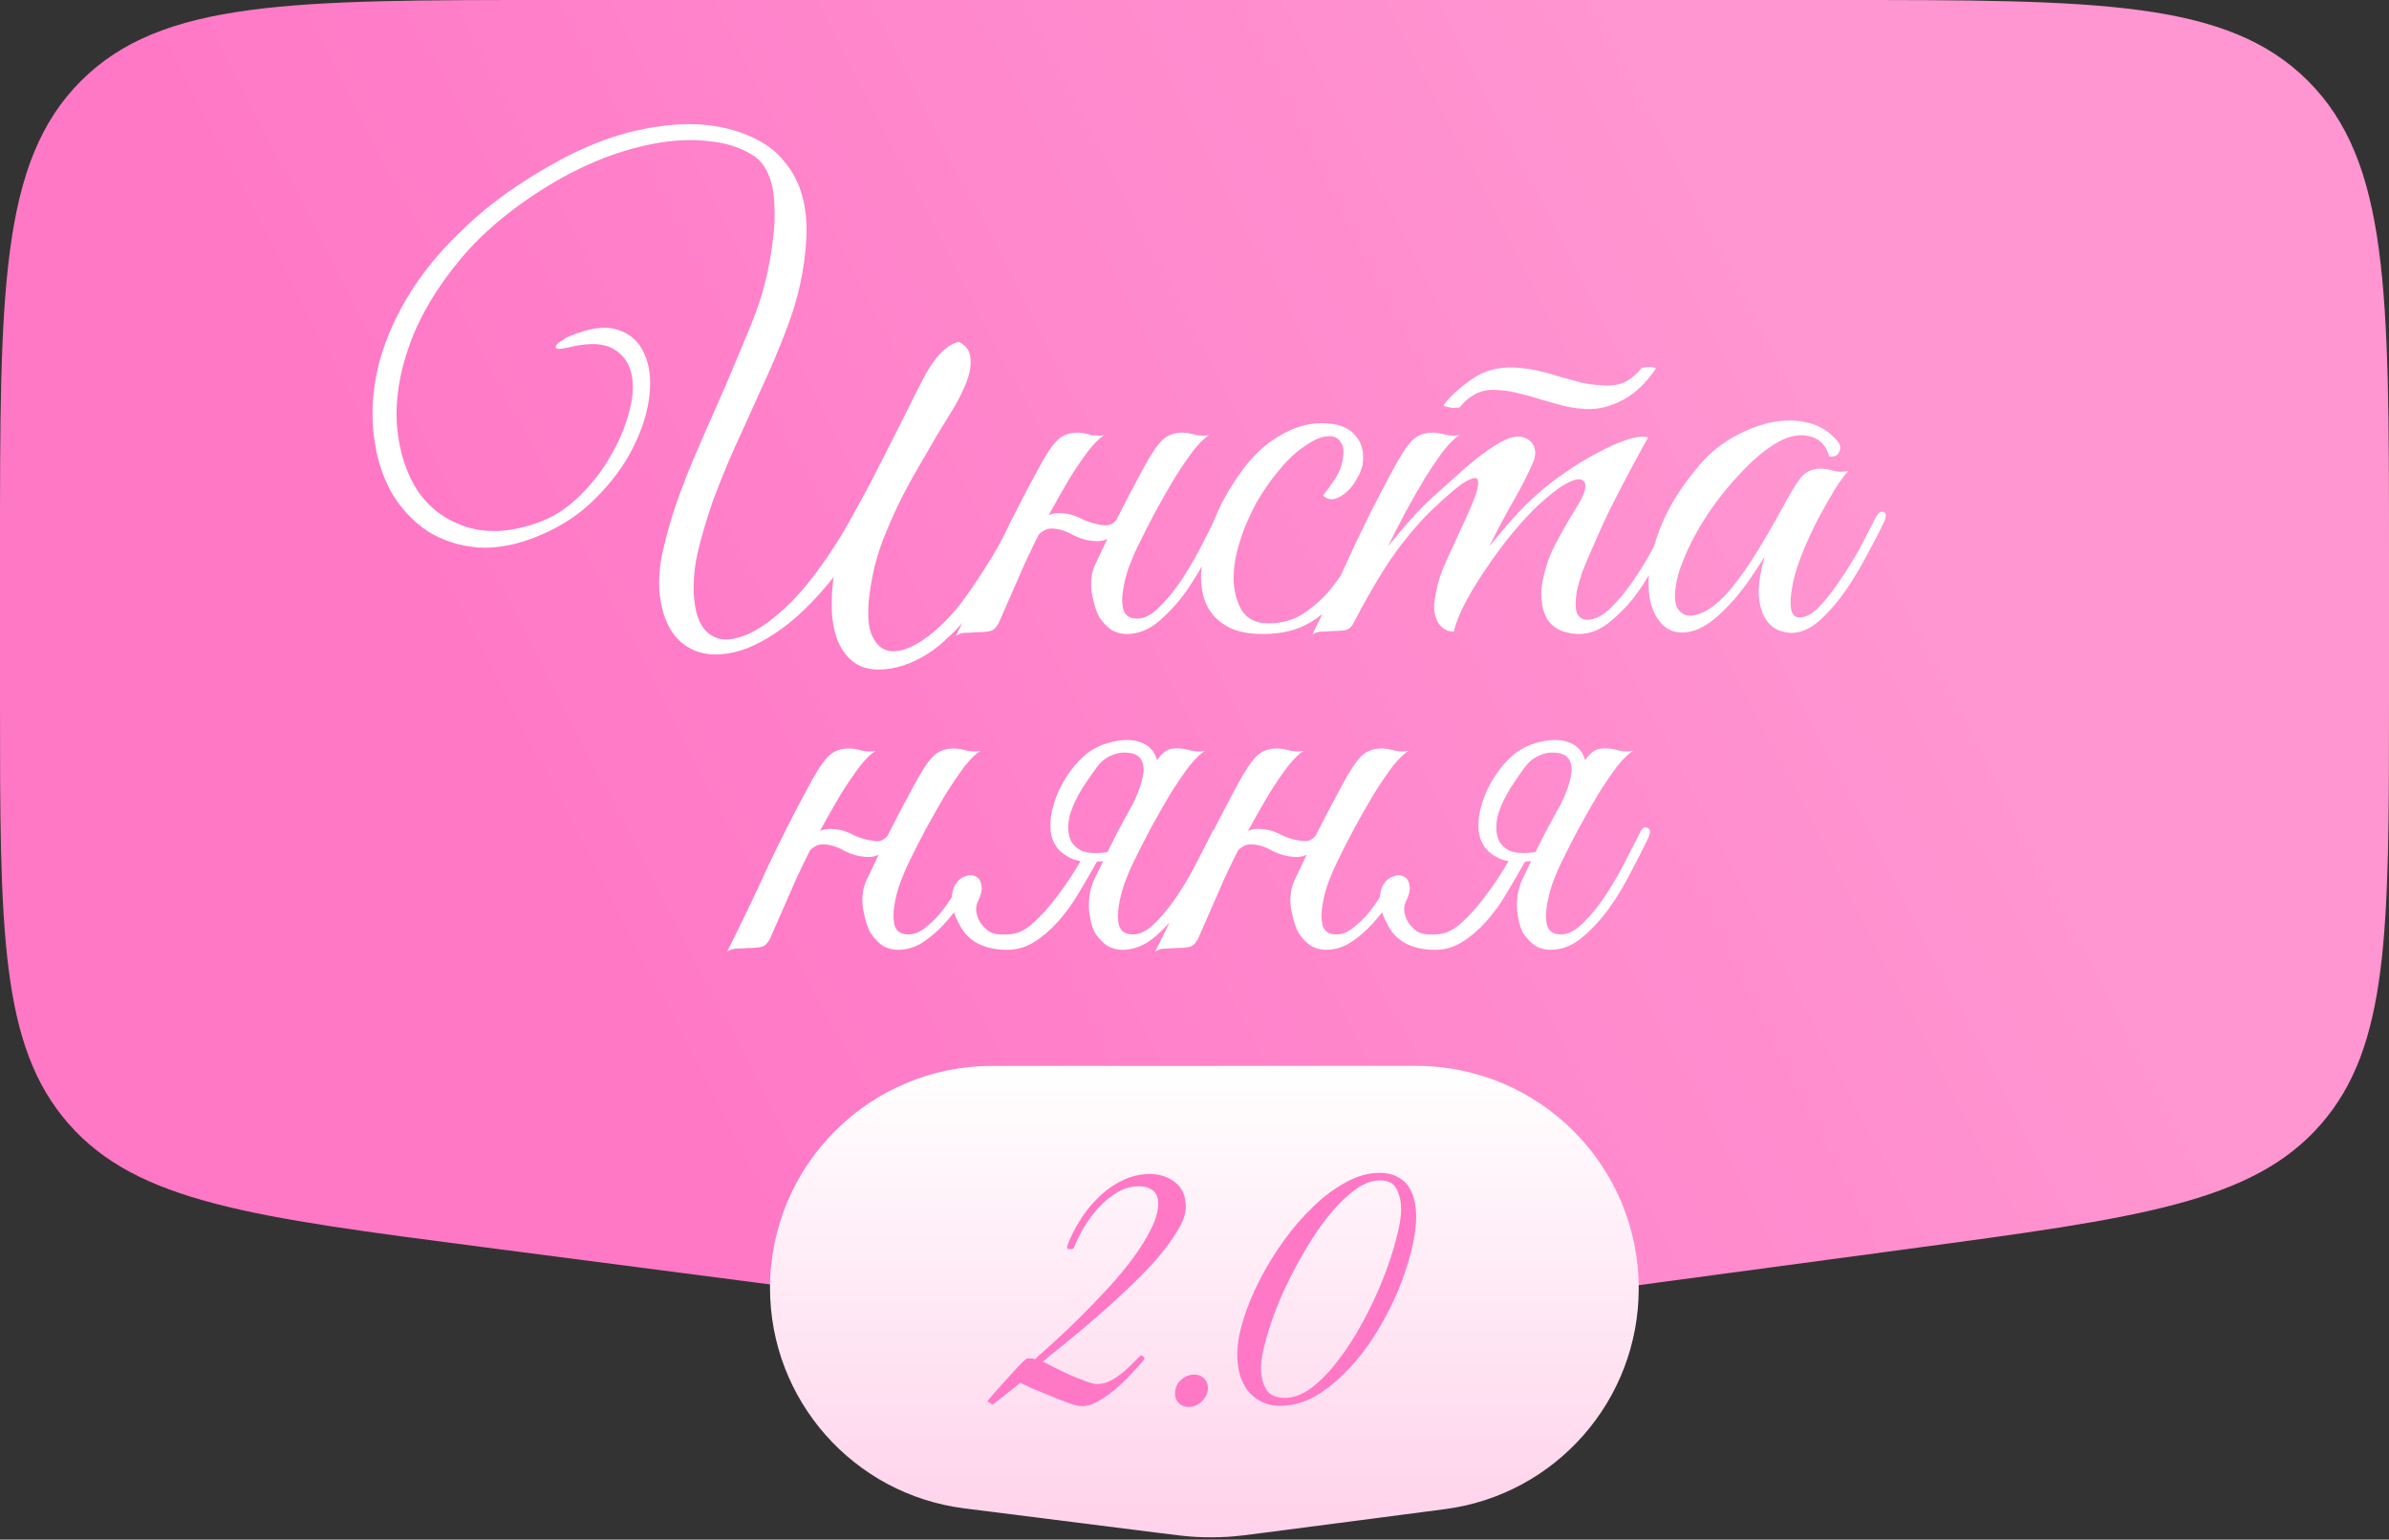 <?xml version="1.0" encoding="UTF-8"?> <svg xmlns="http://www.w3.org/2000/svg" width="121" height="78" viewBox="0 0 121 78" fill="none"><rect x="0" y="0" width="121" height="78" fill="#333333" stroke="none"/> <path d="M0 28C0 14.801 0 8.201 4.101 4.101C8.201 0 14.801 0 28 0H93C106.199 0 112.799 0 116.899 4.101C121 8.201 121 14.801 121 28V35.513C121 47.181 121 53.015 117.538 56.973C114.077 60.931 108.295 61.708 96.731 63.263L65.17 67.507C63.338 67.753 62.422 67.876 61.5 67.878C60.578 67.88 59.661 67.761 57.828 67.522L24.388 63.172C12.771 61.661 6.963 60.906 3.481 56.942C0 52.979 0 47.121 0 35.406V28Z" fill="url(#paint0_linear_47_1275)"></path> <path d="M47.5 21.98C47.2 22.5 46.88 23.05 46.54 23.63C46.2 24.21 45.87 24.82 45.55 25.46C45.25 26.08 44.97 26.72 44.71 27.38C44.47 28.02 44.29 28.66 44.17 29.3C43.93 30.56 43.91 31.48 44.11 32.06C44.33 32.64 44.67 32.95 45.13 32.99C45.59 33.03 46.13 32.84 46.75 32.42C47.37 32 47.98 31.42 48.58 30.68C49.04 30.08 49.5 29.41 49.96 28.67C50.44 27.93 50.85 27.18 51.19 26.42C51.33 26.14 51.49 26 51.67 26C51.85 26 51.86 26.18 51.7 26.54C51.56 26.84 51.39 27.19 51.19 27.59C50.99 27.99 50.76 28.41 50.5 28.85C50.26 29.27 50 29.7 49.72 30.14C49.46 30.58 49.19 30.98 48.91 31.34C48.65 31.68 48.35 32 48.01 32.3C47.69 32.62 47.34 32.9 46.96 33.14C46.58 33.38 46.18 33.57 45.76 33.71C45.34 33.85 44.92 33.92 44.5 33.92C43.96 33.92 43.52 33.78 43.18 33.5C42.84 33.22 42.58 32.85 42.4 32.39C42.24 31.95 42.15 31.46 42.13 30.92C42.11 30.36 42.14 29.8 42.22 29.24C41.22 30.5 40.23 31.45 39.25 32.09C38.29 32.73 37.4 33.08 36.58 33.14C35.78 33.22 35.1 33.03 34.54 32.57C33.98 32.11 33.62 31.4 33.46 30.44C33.34 29.76 33.36 29 33.52 28.16C33.7 27.3 33.95 26.4 34.27 25.46C34.61 24.5 35 23.52 35.44 22.52C35.88 21.52 36.31 20.54 36.73 19.58C37.15 18.6 37.54 17.67 37.9 16.79C38.28 15.89 38.56 15.08 38.74 14.36C38.92 13.64 39.05 12.94 39.13 12.26C39.23 11.56 39.26 10.92 39.22 10.34C39.2 9.76 39.1 9.26 38.92 8.84C38.74 8.4 38.47 8.07 38.11 7.85C37.49 7.47 36.78 7.24 35.98 7.16C35.2 7.06 34.36 7.08 33.46 7.22C32.58 7.36 31.68 7.6 30.76 7.94C29.86 8.28 28.98 8.7 28.12 9.2C26.12 10.38 24.52 11.69 23.32 13.13C22.12 14.57 21.26 16.02 20.74 17.48C20.22 18.92 20.01 20.3 20.11 21.62C20.23 22.92 20.59 24.02 21.19 24.92C21.81 25.8 22.65 26.4 23.71 26.72C24.79 27.04 26.02 26.94 27.4 26.42C28.08 26.16 28.72 25.74 29.32 25.16C29.94 24.56 30.46 23.9 30.88 23.18C31.32 22.44 31.64 21.7 31.84 20.96C32.06 20.2 32.11 19.54 31.99 18.98C31.87 18.4 31.57 17.97 31.09 17.69C30.61 17.39 29.89 17.35 28.93 17.57C28.53 17.67 28.29 17.7 28.21 17.66C28.13 17.62 28.12 17.56 28.18 17.48C28.24 17.4 28.34 17.32 28.48 17.24C28.62 17.14 28.72 17.08 28.78 17.06C29.8 16.62 30.63 16.5 31.27 16.7C31.91 16.9 32.36 17.3 32.62 17.9C32.9 18.48 32.99 19.2 32.89 20.06C32.79 20.92 32.51 21.8 32.05 22.7C31.61 23.58 30.99 24.42 30.19 25.22C29.41 26.02 28.47 26.65 27.37 27.11C26.25 27.59 25.2 27.8 24.22 27.74C23.26 27.66 22.4 27.38 21.64 26.9C20.9 26.4 20.29 25.74 19.81 24.92C19.35 24.08 19.06 23.14 18.94 22.1C18.8 21.04 18.86 19.91 19.12 18.71C19.4 17.51 19.9 16.3 20.62 15.08C21.36 13.84 22.35 12.64 23.59 11.48C24.83 10.3 26.36 9.21 28.18 8.21C29.9 7.25 31.62 6.65 33.34 6.41C35.08 6.15 36.62 6.31 37.96 6.89C38.7 7.21 39.28 7.63 39.7 8.15C40.14 8.67 40.45 9.26 40.63 9.92C40.81 10.58 40.88 11.3 40.84 12.08C40.8 12.86 40.69 13.66 40.51 14.48C40.33 15.28 40.06 16.13 39.7 17.03C39.36 17.91 38.97 18.82 38.53 19.76C38.11 20.7 37.68 21.65 37.24 22.61C36.82 23.55 36.44 24.48 36.1 25.4C35.78 26.32 35.52 27.21 35.32 28.07C35.14 28.91 35.09 29.7 35.17 30.44C35.25 31.22 35.49 31.77 35.89 32.09C36.29 32.41 36.79 32.48 37.39 32.3C38.01 32.14 38.7 31.73 39.46 31.07C40.24 30.41 41.04 29.48 41.86 28.28C42.36 27.56 42.84 26.77 43.3 25.91C43.78 25.05 44.23 24.2 44.65 23.36C45.09 22.5 45.5 21.69 45.88 20.93C46.26 20.15 46.6 19.48 46.9 18.92C47.24 18.34 47.56 17.93 47.86 17.69C48.16 17.45 48.4 17.33 48.58 17.33C48.94 17.51 49.13 17.78 49.15 18.14C49.19 18.48 49.13 18.87 48.97 19.31C48.81 19.73 48.59 20.18 48.31 20.66C48.03 21.12 47.76 21.56 47.5 21.98ZM52.316 27.68C52.196 27.94 52.096 28.15 52.016 28.31C51.936 28.47 51.846 28.67 51.746 28.91C51.646 29.15 51.506 29.47 51.326 29.87C51.146 30.27 50.896 30.84 50.576 31.58C50.456 31.8 50.316 31.93 50.156 31.97C49.996 32.01 49.756 32.03 49.436 32.03C49.216 32.05 49.036 32.06 48.896 32.06C48.736 32.06 48.576 32.11 48.416 32.21C49.136 30.77 49.816 29.35 50.456 27.95C51.116 26.55 51.816 25.17 52.556 23.81C52.936 23.09 53.266 22.59 53.546 22.31C53.826 22.03 54.206 21.9 54.686 21.92C54.886 21.94 55.086 21.98 55.286 22.04C55.506 22.08 55.726 22.08 55.946 22.04C55.726 22.16 55.456 22.42 55.136 22.82C54.836 23.22 54.516 23.69 54.176 24.23C53.856 24.77 53.526 25.35 53.186 25.97C52.866 26.57 52.576 27.14 52.316 27.68ZM57.626 27.68C57.486 27.96 57.336 28.31 57.176 28.73C57.036 29.13 56.936 29.53 56.876 29.93C56.816 30.31 56.826 30.64 56.906 30.92C57.006 31.2 57.236 31.34 57.596 31.34C57.976 31.34 58.366 31.13 58.766 30.71C59.186 30.29 59.576 29.8 59.936 29.24C60.296 28.68 60.616 28.12 60.896 27.56C61.196 26.98 61.426 26.53 61.586 26.21C61.706 25.95 61.836 25.86 61.976 25.94C62.136 26 62.146 26.18 62.006 26.48C61.786 26.94 61.506 27.49 61.166 28.13C60.846 28.77 60.476 29.39 60.056 29.99C59.636 30.57 59.176 31.07 58.676 31.49C58.176 31.91 57.636 32.12 57.056 32.12C56.816 32.12 56.576 32.06 56.336 31.94C56.116 31.8 55.906 31.59 55.706 31.31C55.546 31.05 55.416 30.66 55.316 30.14C55.216 29.62 55.256 29.13 55.436 28.67C55.676 28.17 55.886 27.73 56.066 27.35C56.246 26.95 56.426 26.57 56.606 26.21C56.786 25.85 56.976 25.48 57.176 25.1C57.376 24.72 57.606 24.29 57.866 23.81C58.246 23.09 58.576 22.59 58.856 22.31C59.136 22.03 59.516 21.9 59.996 21.92C60.196 21.94 60.396 21.98 60.596 22.04C60.816 22.08 61.036 22.08 61.256 22.04C61.036 22.16 60.766 22.42 60.446 22.82C60.146 23.22 59.826 23.69 59.486 24.23C59.166 24.77 58.836 25.35 58.496 25.97C58.176 26.57 57.886 27.14 57.626 27.68ZM57.116 26.03C56.996 26.37 56.786 26.7 56.486 27.02C56.186 27.32 55.836 27.45 55.436 27.41C55.076 27.39 54.716 27.29 54.356 27.11C54.016 26.91 53.676 26.8 53.336 26.78C53.136 26.76 52.956 26.81 52.796 26.93C52.636 27.03 52.516 27.16 52.436 27.32C52.416 27.36 52.336 27.38 52.196 27.38C52.056 27.38 52.006 27.35 52.046 27.29C52.206 26.99 52.426 26.69 52.706 26.39C53.006 26.09 53.356 25.96 53.756 26C54.136 26.02 54.486 26.12 54.806 26.3C55.146 26.46 55.486 26.56 55.826 26.6C56.066 26.64 56.256 26.6 56.396 26.48C56.536 26.36 56.656 26.21 56.756 26.03C56.796 25.99 56.876 25.97 56.996 25.97C57.116 25.97 57.156 25.99 57.116 26.03ZM69.921 26.51C69.561 27.29 69.201 28.02 68.841 28.7C68.481 29.38 68.071 29.98 67.611 30.5C67.171 31 66.651 31.4 66.051 31.7C65.471 31.98 64.771 32.12 63.951 32.12C63.171 32.12 62.551 31.98 62.091 31.7C61.631 31.42 61.301 31.06 61.101 30.62C60.901 30.16 60.811 29.64 60.831 29.06C60.871 28.48 60.981 27.88 61.161 27.26C61.361 26.64 61.611 26.03 61.911 25.43C62.231 24.83 62.571 24.29 62.931 23.81C63.491 23.05 64.121 22.47 64.821 22.07C65.521 21.65 66.231 21.44 66.951 21.44C67.711 21.44 68.261 21.63 68.601 22.01C68.961 22.39 69.101 22.89 69.021 23.51C68.981 23.75 68.881 24 68.721 24.26C68.581 24.52 68.411 24.74 68.211 24.92C68.011 25.1 67.801 25.22 67.581 25.28C67.361 25.32 67.171 25.26 67.011 25.1C67.171 24.9 67.341 24.67 67.521 24.41C67.721 24.13 67.861 23.85 67.941 23.57C68.081 23.05 68.081 22.68 67.941 22.46C67.821 22.22 67.621 22.1 67.341 22.1C67.061 22.1 66.781 22.18 66.501 22.34C66.221 22.5 65.931 22.7 65.631 22.94C65.351 23.18 65.081 23.46 64.821 23.78C64.561 24.08 64.331 24.38 64.131 24.68C63.991 24.88 63.821 25.15 63.621 25.49C63.441 25.83 63.261 26.21 63.081 26.63C62.921 27.03 62.781 27.46 62.661 27.92C62.541 28.38 62.481 28.83 62.481 29.27C62.481 29.87 62.611 30.41 62.871 30.89C63.151 31.35 63.611 31.58 64.251 31.58C64.911 31.58 65.491 31.42 65.991 31.1C66.511 30.76 66.981 30.34 67.401 29.84C67.821 29.32 68.201 28.75 68.541 28.13C68.881 27.51 69.201 26.9 69.501 26.3C69.641 26.02 69.781 25.91 69.921 25.97C70.061 26.03 70.061 26.21 69.921 26.51ZM84.914 26.48C84.694 26.94 84.414 27.49 84.074 28.13C83.754 28.77 83.384 29.39 82.964 29.99C82.544 30.57 82.074 31.07 81.554 31.49C81.054 31.91 80.524 32.12 79.964 32.12C79.684 32.12 79.404 32.07 79.124 31.97C78.844 31.87 78.604 31.69 78.404 31.43C78.224 31.15 78.114 30.79 78.074 30.35C78.034 29.89 78.124 29.31 78.344 28.61C78.464 28.21 78.664 27.76 78.944 27.26C79.224 26.74 79.574 26.14 79.994 25.46C80.174 25.16 80.274 24.9 80.294 24.68C80.314 24.46 80.234 24.33 80.054 24.29C79.894 24.25 79.634 24.33 79.274 24.53C78.914 24.73 78.444 25.1 77.864 25.64C77.544 25.94 77.154 26.36 76.694 26.9C76.254 27.42 75.824 27.99 75.404 28.61C74.984 29.21 74.604 29.82 74.264 30.44C73.944 31.04 73.734 31.56 73.634 32C73.294 32 73.024 31.84 72.824 31.52C72.644 31.18 72.594 30.79 72.674 30.35C72.774 29.69 72.944 29.1 73.184 28.58C73.424 28.04 73.674 27.49 73.934 26.93C74.174 26.43 74.394 25.94 74.594 25.46C74.794 24.98 74.884 24.63 74.864 24.41C74.864 24.19 74.704 24.16 74.384 24.32C74.064 24.46 73.514 24.9 72.734 25.64C72.214 26.1 71.604 26.78 70.904 27.68C70.224 28.58 69.454 29.85 68.594 31.49C68.494 31.71 68.364 31.85 68.204 31.91C68.044 31.95 67.794 31.97 67.454 31.97C67.234 31.99 67.054 32 66.914 32C66.774 32 66.624 32.05 66.464 32.15C67.184 30.71 67.854 29.3 68.474 27.92C69.114 26.54 69.804 25.17 70.544 23.81C70.924 23.09 71.254 22.59 71.534 22.31C71.814 22.03 72.194 21.9 72.674 21.92C72.874 21.94 73.074 21.98 73.274 22.04C73.494 22.08 73.714 22.08 73.934 22.04C73.714 22.16 73.444 22.42 73.124 22.82C72.824 23.22 72.504 23.69 72.164 24.23C71.844 24.77 71.514 25.35 71.174 25.97C70.854 26.57 70.564 27.14 70.304 27.68C70.604 27.3 70.974 26.86 71.414 26.36C71.874 25.84 72.334 25.38 72.794 24.98C73.154 24.66 73.534 24.32 73.934 23.96C74.354 23.58 74.754 23.25 75.134 22.97C75.534 22.67 75.904 22.44 76.244 22.28C76.604 22.12 76.914 22.08 77.174 22.16C77.454 22.26 77.634 22.43 77.714 22.67C77.794 22.91 77.764 23.18 77.624 23.48C77.344 24.12 76.994 24.8 76.574 25.52C76.174 26.22 75.794 26.94 75.434 27.68C75.734 27.3 76.104 26.86 76.544 26.36C77.004 25.84 77.464 25.38 77.924 24.98C78.284 24.66 78.724 24.32 79.244 23.96C79.784 23.58 80.324 23.25 80.864 22.97C81.404 22.67 81.914 22.44 82.394 22.28C82.874 22.12 83.234 22.08 83.474 22.16C82.874 23.24 82.324 24.27 81.824 25.25C81.604 25.67 81.394 26.1 81.194 26.54C80.994 26.98 80.804 27.41 80.624 27.83C80.444 28.23 80.284 28.61 80.144 28.97C80.024 29.33 79.934 29.64 79.874 29.9C79.774 30.52 79.784 30.93 79.904 31.13C80.024 31.31 80.184 31.4 80.384 31.4C80.764 31.4 81.164 31.2 81.584 30.8C82.004 30.38 82.404 29.89 82.784 29.33C83.164 28.77 83.504 28.2 83.804 27.62C84.104 27.02 84.334 26.55 84.494 26.21C84.614 25.95 84.744 25.86 84.884 25.94C85.044 26 85.054 26.18 84.914 26.48ZM83.864 18.68C83.704 18.92 83.504 19.17 83.264 19.43C83.044 19.67 82.784 19.89 82.484 20.09C82.184 20.29 81.844 20.45 81.464 20.57C81.104 20.69 80.714 20.74 80.294 20.72C79.894 20.7 79.504 20.64 79.124 20.54C78.764 20.44 78.404 20.34 78.044 20.24C77.684 20.12 77.324 20.02 76.964 19.94C76.604 19.84 76.244 19.78 75.884 19.76C75.424 19.72 75.034 19.79 74.714 19.97C74.414 20.13 74.174 20.33 73.994 20.57C73.974 20.61 73.914 20.64 73.814 20.66C73.714 20.66 73.614 20.66 73.514 20.66C73.414 20.64 73.324 20.62 73.244 20.6C73.164 20.58 73.124 20.55 73.124 20.51C73.464 20.07 73.934 19.64 74.534 19.22C75.154 18.78 75.884 18.58 76.724 18.62C77.104 18.64 77.474 18.69 77.834 18.77C78.214 18.85 78.584 18.95 78.944 19.07C79.324 19.17 79.684 19.27 80.024 19.37C80.384 19.45 80.744 19.5 81.104 19.52C81.604 19.56 82.014 19.5 82.334 19.34C82.654 19.16 82.924 18.93 83.144 18.65C83.144 18.63 83.184 18.62 83.264 18.62C83.364 18.6 83.454 18.59 83.534 18.59C83.634 18.59 83.714 18.6 83.774 18.62C83.854 18.64 83.884 18.66 83.864 18.68ZM95.409 26.48C95.189 26.94 94.909 27.48 94.569 28.1C94.249 28.72 93.889 29.32 93.489 29.9C93.089 30.48 92.659 30.98 92.199 31.4C91.759 31.8 91.319 32.02 90.879 32.06C90.639 32.08 90.379 32.04 90.099 31.94C89.819 31.82 89.589 31.62 89.409 31.34C89.229 31.04 89.119 30.64 89.079 30.14C89.059 29.62 89.159 28.97 89.379 28.19C89.139 28.59 88.829 29.06 88.449 29.6C88.069 30.12 87.659 30.59 87.219 31.01C86.639 31.57 86.099 31.9 85.599 32C85.119 32.1 84.709 32.03 84.369 31.79C84.029 31.53 83.779 31.13 83.619 30.59C83.479 30.05 83.459 29.42 83.559 28.7C83.659 27.96 83.899 27.16 84.279 26.3C84.679 25.42 85.259 24.53 86.019 23.63C86.459 23.09 86.989 22.63 87.609 22.25C88.249 21.87 88.889 21.6 89.529 21.44C90.189 21.28 90.819 21.26 91.419 21.38C92.039 21.5 92.559 21.79 92.979 22.25C93.199 22.47 93.259 22.68 93.159 22.88C93.079 23.08 92.909 23.16 92.649 23.12C92.489 22.56 92.159 22.22 91.659 22.1C91.179 21.98 90.659 22.07 90.099 22.37C89.419 22.75 88.719 23.34 87.999 24.14C87.279 24.92 86.649 25.76 86.109 26.66C86.049 26.76 85.959 26.92 85.839 27.14C85.719 27.36 85.589 27.62 85.449 27.92C85.329 28.2 85.209 28.5 85.089 28.82C84.989 29.12 84.919 29.41 84.879 29.69C84.799 30.21 84.829 30.59 84.969 30.83C85.129 31.07 85.339 31.19 85.599 31.19C85.879 31.19 86.199 31.08 86.559 30.86C86.919 30.62 87.279 30.29 87.639 29.87C88.159 29.23 88.629 28.56 89.049 27.86C89.489 27.14 89.909 26.41 90.309 25.67C90.649 25.03 90.949 24.54 91.209 24.2C91.489 23.86 91.869 23.71 92.349 23.75C92.549 23.77 92.749 23.81 92.949 23.87C93.169 23.91 93.389 23.91 93.609 23.87C93.449 24.03 93.229 24.33 92.949 24.77C92.689 25.19 92.409 25.68 92.109 26.24C91.829 26.78 91.569 27.34 91.329 27.92C91.089 28.5 90.919 29.02 90.819 29.48C90.579 30.68 90.679 31.28 91.119 31.28C91.439 31.3 91.789 31.11 92.169 30.71C92.549 30.31 92.919 29.83 93.279 29.27C93.659 28.71 93.999 28.15 94.299 27.59C94.599 27.01 94.829 26.56 94.989 26.24C95.129 25.98 95.269 25.88 95.409 25.94C95.549 26 95.549 26.18 95.409 26.48Z" fill="white"></path> <path d="M40.73 43.68C40.61 43.94 40.51 44.15 40.43 44.31C40.35 44.47 40.26 44.67 40.16 44.91C40.06 45.15 39.92 45.47 39.74 45.87C39.56 46.27 39.31 46.84 38.99 47.58C38.87 47.8 38.73 47.93 38.57 47.97C38.41 48.01 38.17 48.03 37.85 48.03C37.63 48.05 37.45 48.06 37.31 48.06C37.15 48.06 36.99 48.11 36.83 48.21C37.55 46.77 38.23 45.35 38.87 43.95C39.53 42.55 40.23 41.17 40.97 39.81C41.35 39.09 41.68 38.59 41.96 38.31C42.24 38.03 42.62 37.9 43.1 37.92C43.3 37.94 43.5 37.98 43.7 38.04C43.92 38.08 44.14 38.08 44.36 38.04C44.14 38.16 43.87 38.42 43.55 38.82C43.25 39.22 42.93 39.69 42.59 40.23C42.27 40.77 41.94 41.35 41.6 41.97C41.28 42.57 40.99 43.14 40.73 43.68ZM45.53 42.03C45.41 42.37 45.2 42.7 44.9 43.02C44.6 43.32 44.25 43.45 43.85 43.41C43.49 43.39 43.13 43.29 42.77 43.11C42.43 42.91 42.09 42.8 41.75 42.78C41.55 42.76 41.37 42.81 41.21 42.93C41.05 43.03 40.93 43.16 40.85 43.32C40.83 43.36 40.75 43.38 40.61 43.38C40.47 43.38 40.42 43.35 40.46 43.29C40.62 42.99 40.84 42.69 41.12 42.39C41.42 42.09 41.77 41.96 42.17 42C42.55 42.02 42.9 42.12 43.22 42.3C43.56 42.46 43.9 42.56 44.24 42.6C44.48 42.64 44.67 42.6 44.81 42.48C44.95 42.36 45.07 42.21 45.17 42.03C45.21 41.99 45.29 41.97 45.41 41.97C45.53 41.97 45.57 41.99 45.53 42.03ZM46.04 43.68C45.9 43.96 45.75 44.31 45.59 44.73C45.45 45.13 45.35 45.53 45.29 45.93C45.23 46.31 45.24 46.64 45.32 46.92C45.42 47.2 45.65 47.34 46.01 47.34C46.29 47.34 46.57 47.23 46.85 47.01C47.13 46.79 47.39 46.54 47.63 46.26C47.87 45.96 48.08 45.66 48.26 45.36C48.46 45.06 48.61 44.83 48.71 44.67C48.87 44.41 49.02 44.33 49.16 44.43C49.3 44.51 49.29 44.69 49.13 44.97C48.95 45.29 48.73 45.64 48.47 46.02C48.21 46.38 47.92 46.72 47.6 47.04C47.3 47.34 46.97 47.6 46.61 47.82C46.25 48.02 45.87 48.12 45.47 48.12C45.23 48.12 44.99 48.06 44.75 47.94C44.53 47.8 44.32 47.59 44.12 47.31C43.96 47.05 43.83 46.66 43.73 46.14C43.63 45.62 43.67 45.13 43.85 44.67C44.09 44.17 44.3 43.73 44.48 43.35C44.66 42.95 44.84 42.57 45.02 42.21C45.2 41.85 45.39 41.48 45.59 41.1C45.79 40.72 46.02 40.29 46.28 39.81C46.66 39.09 46.99 38.59 47.27 38.31C47.55 38.03 47.93 37.9 48.41 37.92C48.61 37.94 48.81 37.98 49.01 38.04C49.23 38.08 49.45 38.08 49.67 38.04C49.45 38.16 49.18 38.42 48.86 38.82C48.56 39.22 48.24 39.69 47.9 40.23C47.58 40.77 47.25 41.35 46.91 41.97C46.59 42.57 46.3 43.14 46.04 43.68ZM57.41 43.68C57.27 43.96 57.12 44.31 56.96 44.73C56.82 45.13 56.72 45.53 56.66 45.93C56.6 46.31 56.61 46.64 56.69 46.92C56.79 47.2 57.02 47.34 57.38 47.34C57.76 47.34 58.15 47.13 58.55 46.71C58.97 46.29 59.36 45.8 59.72 45.24C60.08 44.68 60.4 44.12 60.68 43.56C60.98 42.98 61.21 42.53 61.37 42.21C61.49 41.95 61.62 41.86 61.76 41.94C61.92 42 61.93 42.18 61.79 42.48C61.57 42.94 61.29 43.49 60.95 44.13C60.63 44.77 60.26 45.39 59.84 45.99C59.42 46.57 58.96 47.07 58.46 47.49C57.96 47.91 57.42 48.12 56.84 48.12C56.6 48.12 56.36 48.06 56.12 47.94C55.9 47.8 55.69 47.59 55.49 47.31C55.33 47.05 55.22 46.66 55.16 46.14C55.12 45.62 55.19 45.13 55.37 44.67C55.61 44.17 55.82 43.73 56 43.35C56.2 42.95 56.39 42.57 56.57 42.21C56.77 41.85 56.97 41.48 57.17 41.1C57.39 40.72 57.63 40.29 57.89 39.81C58.09 39.45 58.25 39.15 58.37 38.91C58.51 38.65 58.64 38.45 58.76 38.31C58.9 38.15 59.04 38.04 59.18 37.98C59.34 37.92 59.54 37.9 59.78 37.92C59.98 37.94 60.18 37.98 60.38 38.04C60.6 38.08 60.82 38.08 61.04 38.04C60.82 38.16 60.55 38.42 60.23 38.82C59.93 39.22 59.61 39.69 59.27 40.23C58.95 40.77 58.62 41.35 58.28 41.97C57.96 42.57 57.67 43.14 57.41 43.68ZM53.27 41.13C53.35 40.77 53.47 40.41 53.63 40.05C53.81 39.67 54.02 39.32 54.26 39C54.5 38.68 54.77 38.4 55.07 38.16C55.39 37.92 55.73 37.75 56.09 37.65C56.63 37.49 57.1 37.45 57.5 37.53C57.9 37.61 58.2 37.79 58.4 38.07C58.6 38.35 58.69 38.73 58.67 39.21C58.67 39.69 58.52 40.24 58.22 40.86C57.78 41.4 57.42 41.81 57.14 42.09C56.9 42.33 56.72 42.47 56.6 42.51C56.48 42.55 56.55 42.33 56.81 41.85C57.07 41.37 57.3 40.91 57.5 40.47C57.7 40.03 57.83 39.64 57.89 39.3C57.95 38.96 57.92 38.69 57.8 38.49C57.68 38.27 57.43 38.15 57.05 38.13C56.77 38.11 56.49 38.17 56.21 38.31C55.95 38.43 55.72 38.63 55.52 38.91C55.3 39.21 55.06 39.56 54.8 39.96C54.56 40.36 54.38 40.73 54.26 41.07C54.18 41.27 54.13 41.51 54.11 41.79C54.09 42.07 54.13 42.33 54.23 42.57C54.33 42.79 54.52 42.97 54.8 43.11C55.1 43.23 55.53 43.25 56.09 43.17C56.37 43.13 56.51 43.19 56.51 43.35C56.51 43.49 56.31 43.58 55.91 43.62C55.25 43.7 54.73 43.67 54.35 43.53C53.97 43.37 53.69 43.16 53.51 42.9C53.33 42.64 53.23 42.35 53.21 42.03C53.19 41.71 53.21 41.41 53.27 41.13ZM55.61 43.56C55.29 44.14 54.96 44.71 54.62 45.27C54.3 45.81 53.95 46.29 53.57 46.71C53.19 47.13 52.79 47.47 52.37 47.73C51.95 47.99 51.5 48.12 51.02 48.12C49.86 48.12 49.06 47.71 48.62 46.89C48.36 46.41 48.22 46 48.2 45.66C48.2 45.3 48.26 45.02 48.38 44.82C48.52 44.6 48.69 44.46 48.89 44.4C49.09 44.32 49.26 44.32 49.4 44.4C49.56 44.46 49.66 44.6 49.7 44.82C49.76 45.04 49.7 45.33 49.52 45.69C49.44 45.87 49.42 46.06 49.46 46.26C49.5 46.44 49.57 46.61 49.67 46.77C49.79 46.93 49.93 47.07 50.09 47.19C50.27 47.29 50.47 47.34 50.69 47.34C51.03 47.36 51.32 47.33 51.56 47.25C51.82 47.15 52.06 47 52.28 46.8C52.74 46.4 53.18 45.91 53.6 45.33C54.04 44.75 54.44 44.14 54.8 43.5C54.84 43.46 54.98 43.46 55.22 43.5C55.32 43.52 55.45 43.54 55.61 43.56ZM62.41 43.68C62.29 43.94 62.19 44.15 62.11 44.31C62.03 44.47 61.94 44.67 61.84 44.91C61.74 45.15 61.6 45.47 61.42 45.87C61.24 46.27 60.99 46.84 60.67 47.58C60.55 47.8 60.41 47.93 60.25 47.97C60.09 48.01 59.85 48.03 59.53 48.03C59.31 48.05 59.13 48.06 58.99 48.06C58.83 48.06 58.67 48.11 58.51 48.21C59.23 46.77 59.91 45.35 60.55 43.95C61.21 42.55 61.91 41.17 62.65 39.81C63.03 39.09 63.36 38.59 63.64 38.31C63.92 38.03 64.3 37.9 64.78 37.92C64.98 37.94 65.18 37.98 65.38 38.04C65.6 38.08 65.82 38.08 66.04 38.04C65.82 38.16 65.55 38.42 65.23 38.82C64.93 39.22 64.61 39.69 64.27 40.23C63.95 40.77 63.62 41.35 63.28 41.97C62.96 42.57 62.67 43.14 62.41 43.68ZM67.21 42.03C67.09 42.37 66.88 42.7 66.58 43.02C66.28 43.32 65.93 43.45 65.53 43.41C65.17 43.39 64.81 43.29 64.45 43.11C64.11 42.91 63.77 42.8 63.43 42.78C63.23 42.76 63.05 42.81 62.89 42.93C62.73 43.03 62.61 43.16 62.53 43.32C62.51 43.36 62.43 43.38 62.29 43.38C62.15 43.38 62.1 43.35 62.14 43.29C62.3 42.99 62.52 42.69 62.8 42.39C63.1 42.09 63.45 41.96 63.85 42C64.23 42.02 64.58 42.12 64.9 42.3C65.24 42.46 65.58 42.56 65.92 42.6C66.16 42.64 66.35 42.6 66.49 42.48C66.63 42.36 66.75 42.21 66.85 42.03C66.89 41.99 66.97 41.97 67.09 41.97C67.21 41.97 67.25 41.99 67.21 42.03ZM67.72 43.68C67.58 43.96 67.43 44.31 67.27 44.73C67.13 45.13 67.03 45.53 66.97 45.93C66.91 46.31 66.92 46.64 67 46.92C67.1 47.2 67.33 47.34 67.69 47.34C67.97 47.34 68.25 47.23 68.53 47.01C68.81 46.79 69.07 46.54 69.31 46.26C69.55 45.96 69.76 45.66 69.94 45.36C70.14 45.06 70.29 44.83 70.39 44.67C70.55 44.41 70.7 44.33 70.84 44.43C70.98 44.51 70.97 44.69 70.81 44.97C70.63 45.29 70.41 45.64 70.15 46.02C69.89 46.38 69.6 46.72 69.28 47.04C68.98 47.34 68.65 47.6 68.29 47.82C67.93 48.02 67.55 48.12 67.15 48.12C66.91 48.12 66.67 48.06 66.43 47.94C66.21 47.8 66 47.59 65.8 47.31C65.64 47.05 65.51 46.66 65.41 46.14C65.31 45.62 65.35 45.13 65.53 44.67C65.77 44.17 65.98 43.73 66.16 43.35C66.34 42.95 66.52 42.57 66.7 42.21C66.88 41.85 67.07 41.48 67.27 41.1C67.47 40.72 67.7 40.29 67.96 39.81C68.34 39.09 68.67 38.59 68.95 38.31C69.23 38.03 69.61 37.9 70.09 37.92C70.29 37.94 70.49 37.98 70.69 38.04C70.91 38.08 71.13 38.08 71.35 38.04C71.13 38.16 70.86 38.42 70.54 38.82C70.24 39.22 69.92 39.69 69.58 40.23C69.26 40.77 68.93 41.35 68.59 41.97C68.27 42.57 67.98 43.14 67.72 43.68ZM79.09 43.68C78.95 43.96 78.8 44.31 78.64 44.73C78.5 45.13 78.4 45.53 78.34 45.93C78.28 46.31 78.29 46.64 78.37 46.92C78.47 47.2 78.7 47.34 79.06 47.34C79.44 47.34 79.83 47.13 80.23 46.71C80.65 46.29 81.04 45.8 81.4 45.24C81.76 44.68 82.08 44.12 82.36 43.56C82.66 42.98 82.89 42.53 83.05 42.21C83.17 41.95 83.3 41.86 83.44 41.94C83.6 42 83.61 42.18 83.47 42.48C83.25 42.94 82.97 43.49 82.63 44.13C82.31 44.77 81.94 45.39 81.52 45.99C81.1 46.57 80.64 47.07 80.14 47.49C79.64 47.91 79.1 48.12 78.52 48.12C78.28 48.12 78.04 48.06 77.8 47.94C77.58 47.8 77.37 47.59 77.17 47.31C77.01 47.05 76.9 46.66 76.84 46.14C76.8 45.62 76.87 45.13 77.05 44.67C77.29 44.17 77.5 43.73 77.68 43.35C77.88 42.95 78.07 42.57 78.25 42.21C78.45 41.85 78.65 41.48 78.85 41.1C79.07 40.72 79.31 40.29 79.57 39.81C79.77 39.45 79.93 39.15 80.05 38.91C80.19 38.65 80.32 38.45 80.44 38.31C80.58 38.15 80.72 38.04 80.86 37.98C81.02 37.92 81.22 37.9 81.46 37.92C81.66 37.94 81.86 37.98 82.06 38.04C82.28 38.08 82.5 38.08 82.72 38.04C82.5 38.16 82.23 38.42 81.91 38.82C81.61 39.22 81.29 39.69 80.95 40.23C80.63 40.77 80.3 41.35 79.96 41.97C79.64 42.57 79.35 43.14 79.09 43.68ZM74.95 41.13C75.03 40.77 75.15 40.41 75.31 40.05C75.49 39.67 75.7 39.32 75.94 39C76.18 38.68 76.45 38.4 76.75 38.16C77.07 37.92 77.41 37.75 77.77 37.65C78.31 37.49 78.78 37.45 79.18 37.53C79.58 37.61 79.88 37.79 80.08 38.07C80.28 38.35 80.37 38.73 80.35 39.21C80.35 39.69 80.2 40.24 79.9 40.86C79.46 41.4 79.1 41.81 78.82 42.09C78.58 42.33 78.4 42.47 78.28 42.51C78.16 42.55 78.23 42.33 78.49 41.85C78.75 41.37 78.98 40.91 79.18 40.47C79.38 40.03 79.51 39.64 79.57 39.3C79.63 38.96 79.6 38.69 79.48 38.49C79.36 38.27 79.11 38.15 78.73 38.13C78.45 38.11 78.17 38.17 77.89 38.31C77.63 38.43 77.4 38.63 77.2 38.91C76.98 39.21 76.74 39.56 76.48 39.96C76.24 40.36 76.06 40.73 75.94 41.07C75.86 41.27 75.81 41.51 75.79 41.79C75.77 42.07 75.81 42.33 75.91 42.57C76.01 42.79 76.2 42.97 76.48 43.11C76.78 43.23 77.21 43.25 77.77 43.17C78.05 43.13 78.19 43.19 78.19 43.35C78.19 43.49 77.99 43.58 77.59 43.62C76.93 43.7 76.41 43.67 76.03 43.53C75.65 43.37 75.37 43.16 75.19 42.9C75.01 42.64 74.91 42.35 74.89 42.03C74.87 41.71 74.89 41.41 74.95 41.13ZM77.29 43.56C76.97 44.14 76.64 44.71 76.3 45.27C75.98 45.81 75.63 46.29 75.25 46.71C74.87 47.13 74.47 47.47 74.05 47.73C73.63 47.99 73.18 48.12 72.7 48.12C71.54 48.12 70.74 47.71 70.3 46.89C70.04 46.41 69.9 46 69.88 45.66C69.88 45.3 69.94 45.02 70.06 44.82C70.2 44.6 70.37 44.46 70.57 44.4C70.77 44.32 70.94 44.32 71.08 44.4C71.24 44.46 71.34 44.6 71.38 44.82C71.44 45.04 71.38 45.33 71.2 45.69C71.12 45.87 71.1 46.06 71.14 46.26C71.18 46.44 71.25 46.61 71.35 46.77C71.47 46.93 71.61 47.07 71.77 47.19C71.95 47.29 72.15 47.34 72.37 47.34C72.71 47.36 73 47.33 73.24 47.25C73.5 47.15 73.74 47 73.96 46.8C74.42 46.4 74.86 45.91 75.28 45.33C75.72 44.75 76.12 44.14 76.48 43.5C76.52 43.46 76.66 43.46 76.9 43.5C77 43.52 77.13 43.54 77.29 43.56Z" fill="white"></path> <path d="M39 65.254C39 59.039 44.039 54 50.254 54H71.724C77.951 54 83 59.048 83 65.276C83 70.94 78.799 75.725 73.183 76.458L64.124 77.64C63.147 77.767 62.659 77.831 62.17 77.86C61.633 77.892 61.094 77.893 60.557 77.864C60.067 77.836 59.579 77.775 58.602 77.651L48.844 76.419C43.219 75.709 39 70.924 39 65.254Z" fill="url(#paint1_linear_47_1275)"></path> <path d="M60.06 61.14C60.06 61.5 59.913 61.913 59.62 62.38C59.34 62.847 58.973 63.34 58.52 63.86C58.067 64.367 57.56 64.88 57 65.4C56.453 65.92 55.907 66.413 55.36 66.88C54.827 67.333 54.333 67.747 53.88 68.12C53.427 68.48 53.073 68.767 52.82 68.98C52.953 69.047 53.147 69.147 53.4 69.28C53.653 69.4 53.92 69.527 54.2 69.66C54.48 69.78 54.747 69.887 55 69.98C55.253 70.073 55.44 70.12 55.56 70.12C55.84 70.12 56.1 70.047 56.34 69.9C56.593 69.753 56.813 69.593 57 69.42C57.2 69.247 57.367 69.087 57.5 68.94C57.647 68.78 57.753 68.687 57.82 68.66L57.96 68.78V68.86C57.8 69.06 57.593 69.293 57.34 69.56C57.1 69.827 56.833 70.087 56.54 70.34C56.247 70.593 55.947 70.807 55.64 70.98C55.347 71.153 55.067 71.24 54.8 71.24C54.653 71.24 54.427 71.187 54.12 71.08C53.827 70.973 53.52 70.853 53.2 70.72C52.88 70.587 52.573 70.46 52.28 70.34C52 70.207 51.8 70.113 51.68 70.06L50.28 71.16L50.02 71C50.033 70.96 50.133 70.833 50.32 70.62C50.52 70.393 50.733 70.153 50.96 69.9C51.2 69.633 51.42 69.393 51.62 69.18C51.833 68.967 51.953 68.853 51.98 68.84C52.047 68.827 52.12 68.82 52.2 68.82C52.28 68.82 52.353 68.833 52.42 68.86C52.687 68.62 53.027 68.313 53.44 67.94C53.867 67.553 54.307 67.133 54.76 66.68C55.227 66.213 55.693 65.727 56.16 65.22C56.627 64.713 57.04 64.213 57.4 63.72C57.773 63.213 58.073 62.727 58.3 62.26C58.54 61.793 58.66 61.367 58.66 60.98C58.66 60.673 58.573 60.453 58.4 60.32C58.227 60.173 57.993 60.1 57.7 60.1C57.313 60.1 56.947 60.2 56.6 60.4C56.267 60.6 55.953 60.853 55.66 61.16C55.38 61.467 55.127 61.807 54.9 62.18C54.687 62.54 54.52 62.88 54.4 63.2L54.32 63.28H54.08L54.04 63.16C54.2 62.72 54.413 62.287 54.68 61.86C54.947 61.42 55.26 61.027 55.62 60.68C55.98 60.32 56.38 60.033 56.82 59.82C57.26 59.593 57.733 59.48 58.24 59.48C58.747 59.48 59.173 59.62 59.52 59.9C59.88 60.18 60.06 60.593 60.06 61.14ZM61.166 70.46C61.126 70.687 61.012 70.88 60.826 71.04C60.639 71.2 60.432 71.28 60.206 71.28C59.979 71.28 59.799 71.2 59.666 71.04C59.532 70.88 59.486 70.687 59.526 70.46C59.552 70.233 59.659 70.04 59.846 69.88C60.046 69.72 60.259 69.64 60.486 69.64C60.712 69.64 60.892 69.72 61.026 69.88C61.159 70.04 61.206 70.233 61.166 70.46ZM71.726 61.64C71.726 62.16 71.639 62.76 71.466 63.44C71.292 64.12 71.052 64.82 70.746 65.54C70.439 66.247 70.072 66.94 69.646 67.62C69.219 68.3 68.746 68.907 68.226 69.44C67.719 69.973 67.179 70.407 66.606 70.74C66.032 71.06 65.446 71.22 64.846 71.22C64.472 71.22 64.146 71.147 63.866 71C63.599 70.867 63.372 70.68 63.186 70.44C63.012 70.2 62.879 69.927 62.786 69.62C62.706 69.3 62.666 68.967 62.666 68.62C62.666 68.113 62.766 67.533 62.966 66.88C63.166 66.227 63.439 65.56 63.786 64.88C64.132 64.2 64.539 63.533 65.006 62.88C65.472 62.227 65.972 61.647 66.506 61.14C67.039 60.62 67.592 60.207 68.166 59.9C68.739 59.58 69.306 59.42 69.866 59.42C70.212 59.42 70.499 59.48 70.726 59.6C70.966 59.707 71.159 59.86 71.306 60.06C71.452 60.26 71.559 60.5 71.626 60.78C71.692 61.047 71.726 61.333 71.726 61.64ZM70.966 61.26C70.966 60.887 70.892 60.553 70.746 60.26C70.599 59.953 70.312 59.8 69.886 59.8C69.446 59.8 68.992 59.987 68.526 60.36C68.059 60.72 67.599 61.193 67.146 61.78C66.706 62.353 66.286 63 65.886 63.72C65.486 64.427 65.132 65.133 64.826 65.84C64.532 66.547 64.299 67.213 64.126 67.84C63.952 68.453 63.866 68.947 63.866 69.32C63.866 69.733 63.952 70.087 64.126 70.38C64.299 70.673 64.619 70.82 65.086 70.82C65.539 70.82 65.999 70.64 66.466 70.28C66.932 69.92 67.379 69.453 67.806 68.88C68.246 68.307 68.659 67.66 69.046 66.94C69.432 66.22 69.766 65.507 70.046 64.8C70.326 64.093 70.546 63.427 70.706 62.8C70.879 62.173 70.966 61.66 70.966 61.26Z" fill="#FF78C6"></path> <defs> <linearGradient id="paint0_linear_47_1275" x1="41.554" y1="68.406" x2="101.334" y2="37.37" gradientUnits="userSpaceOnUse"> <stop stop-color="#FF78C6"></stop> <stop offset="1" stop-color="#FF95D1"></stop> </linearGradient> <linearGradient id="paint1_linear_47_1275" x1="61" y1="54" x2="61" y2="82.5" gradientUnits="userSpaceOnUse"> <stop stop-color="white"></stop> <stop offset="1" stop-color="#FFC9E7"></stop> </linearGradient> </defs> </svg> 